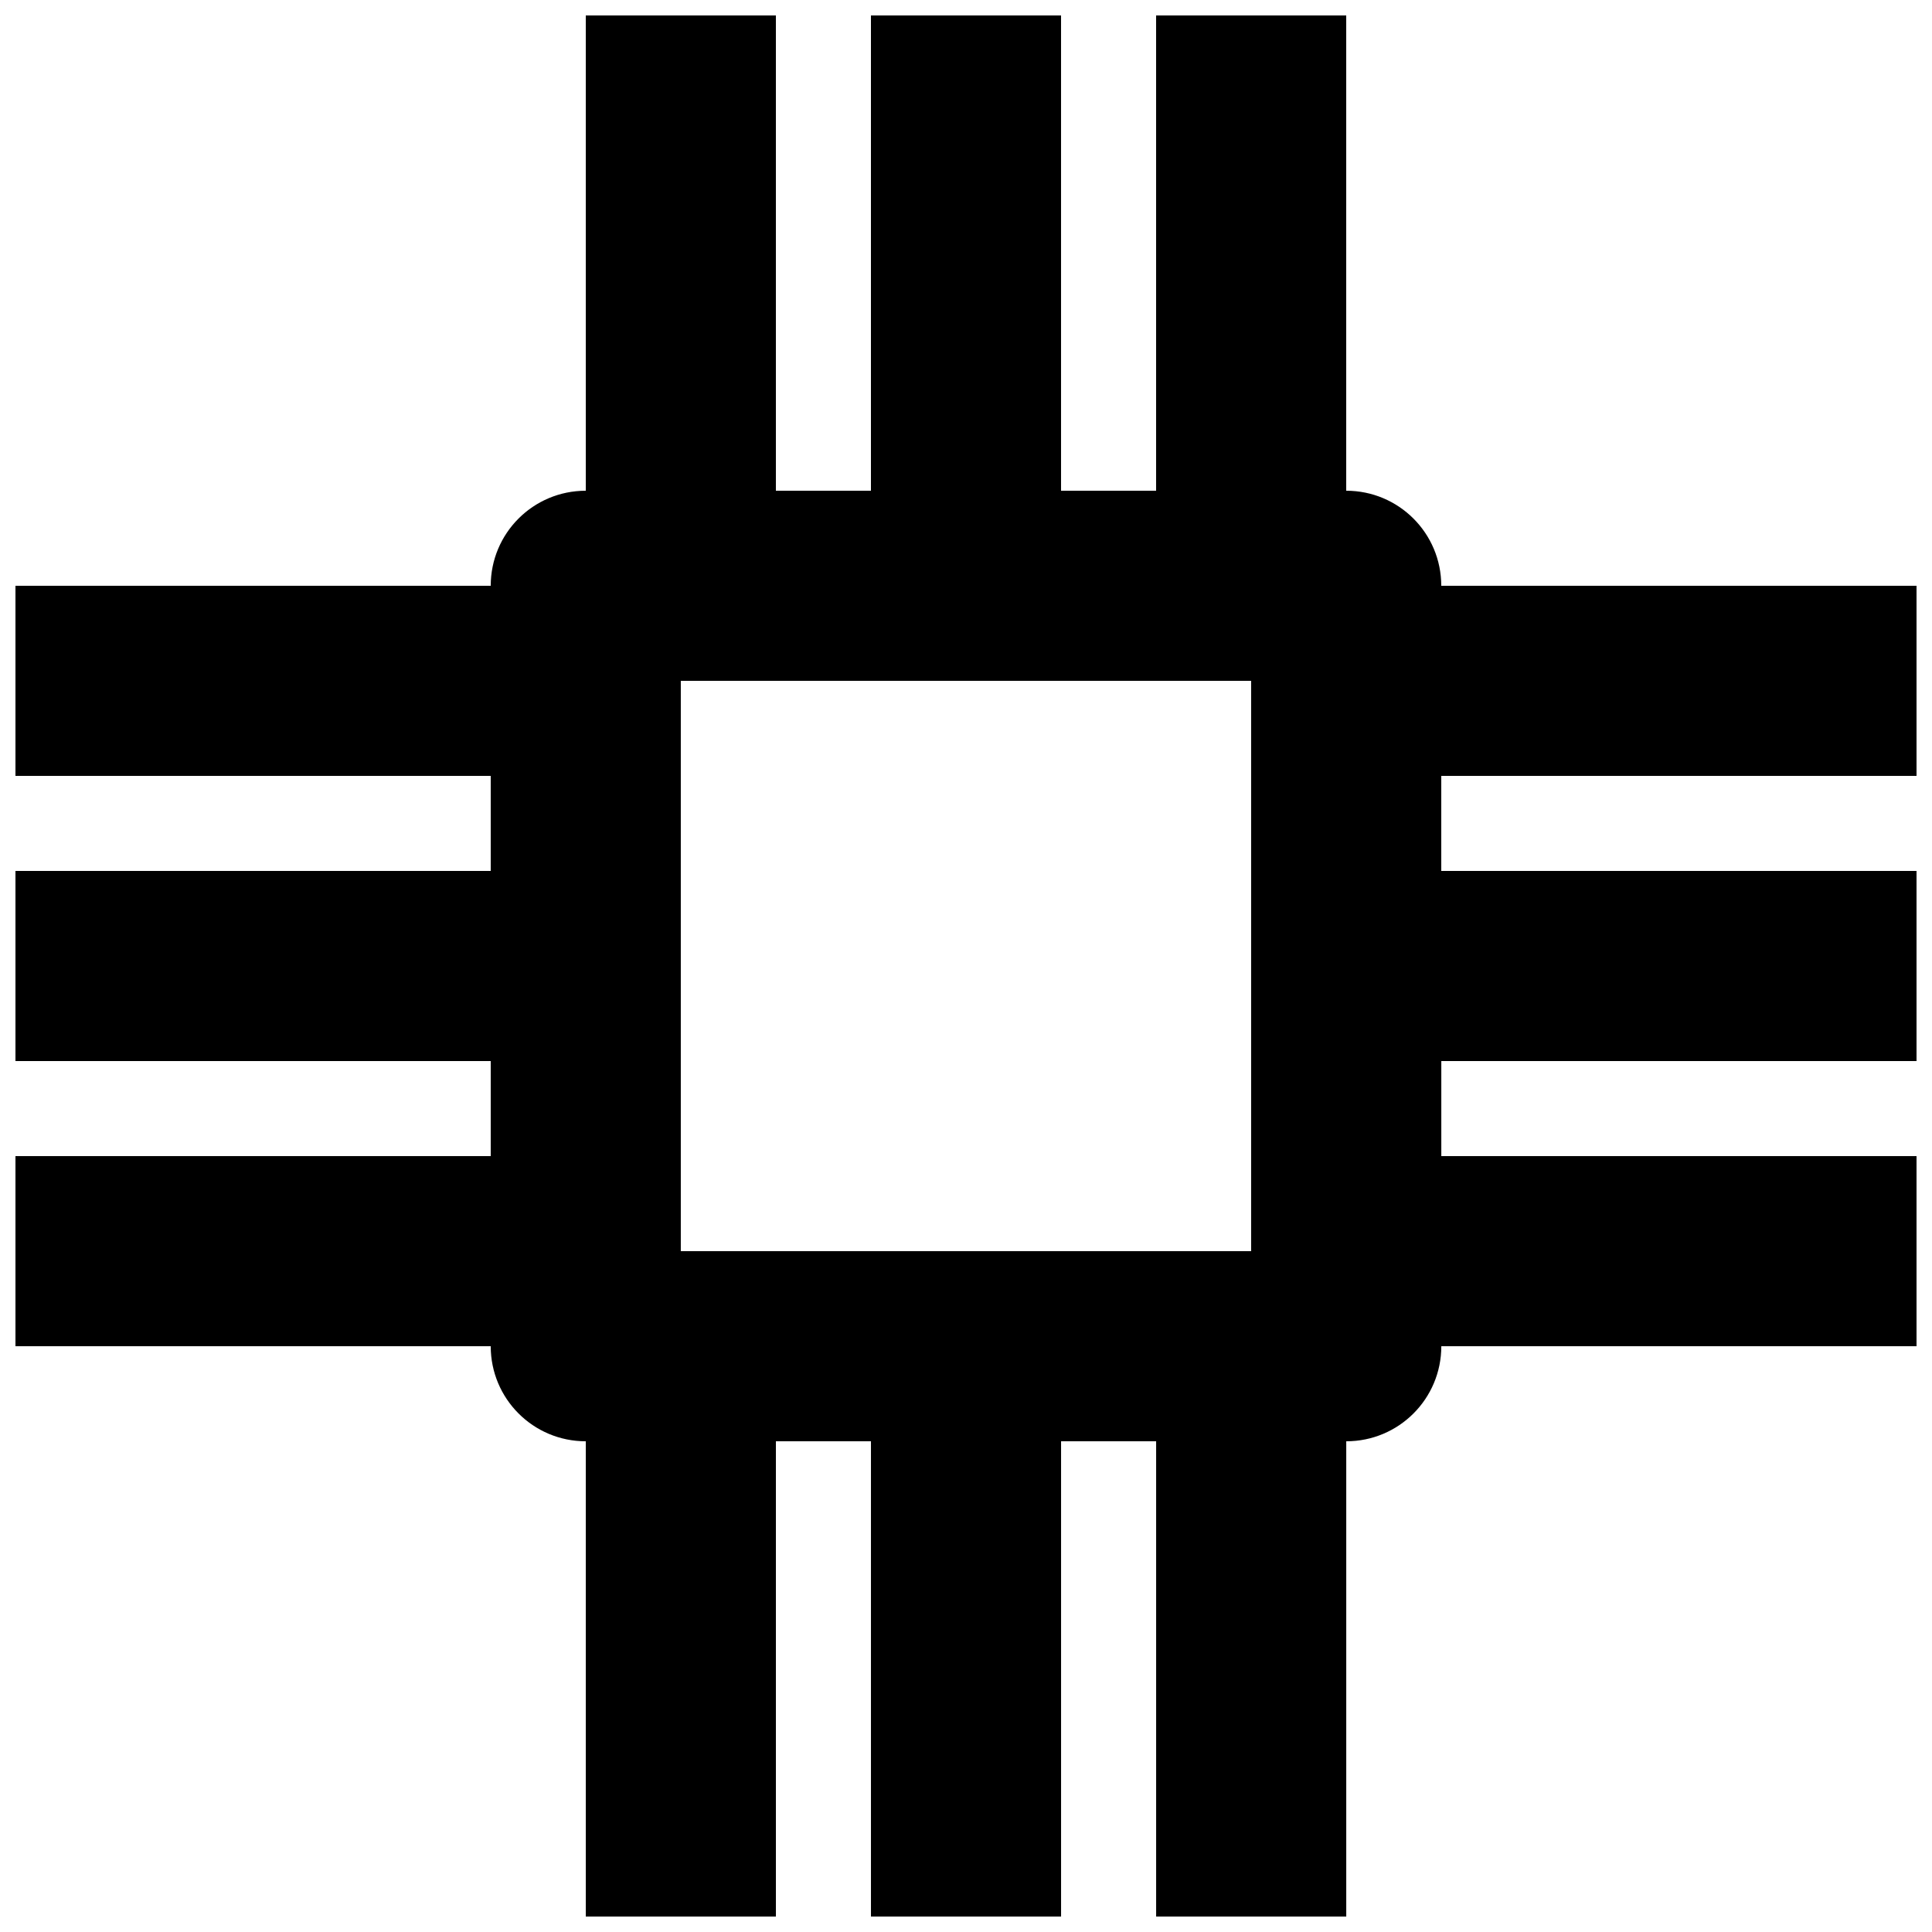 <?xml version="1.0" encoding="UTF-8"?>
<!-- Uploaded to: ICON Repo, www.svgrepo.com, Generator: ICON Repo Mixer Tools -->
<svg width="800px" height="800px" version="1.1" viewBox="144 144 512 512" xmlns="http://www.w3.org/2000/svg">
 <defs>
  <clipPath id="a">
   <path d="m148.09 148.09h503.81v503.81h-503.81z"/>
  </clipPath>
 </defs>
 <g clip-path="url(#a)">
  <path d="m651.9 349.62v-50.379h-125.95c0-13.93-11.262-25.191-25.191-25.191l0.004-125.95h-50.383v125.95h-25.191v-125.95h-50.379v125.95h-25.191v-125.95h-50.379v125.95c-13.934 0-25.191 11.258-25.191 25.191h-125.95v50.383h125.95v25.191l-125.95-0.004v50.383h125.95v25.191l-125.95-0.004v50.383h125.95c0 13.93 11.262 25.191 25.191 25.191v125.95h50.383v-125.95h25.191v125.95h50.383v-125.95h25.191v125.95h50.383v-125.95c13.93 0 25.191-11.262 25.191-25.191h125.95v-50.383h-125.95v-25.191h125.95l-0.012-50.379h-125.95v-25.191zm-327.48 125.95v-151.14h151.14v151.14z"/>
 </g>
</svg>